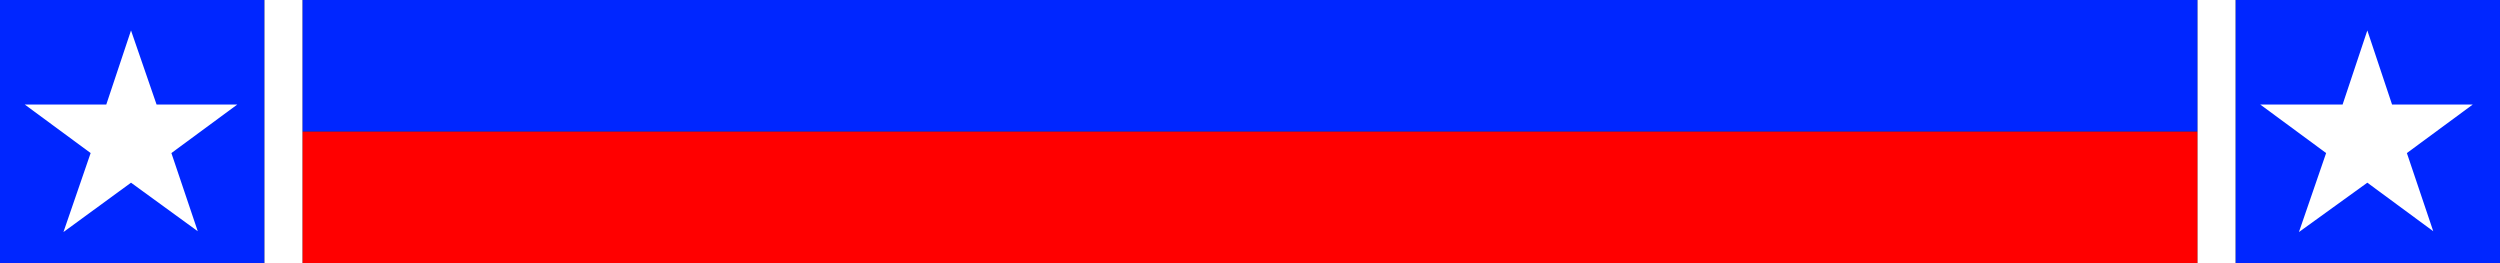 <?xml version="1.0" encoding="UTF-8" standalone="no"?>
<svg
   version="1.0"
   width="129.724mm"
   height="13.664mm"
   id="svg8"
   sodipodi:docname="Patriotic Border 1.wmf"
   xmlns:inkscape="http://www.inkscape.org/namespaces/inkscape"
   xmlns:sodipodi="http://sodipodi.sourceforge.net/DTD/sodipodi-0.dtd"
   xmlns="http://www.w3.org/2000/svg"
   xmlns:svg="http://www.w3.org/2000/svg">
  <rect width="100%" height="100%" fill="#333333" stroke="none"/>
  <sodipodi:namedview
     id="namedview8"
     pagecolor="#ffffff"
     bordercolor="#000000"
     borderopacity="0.25"
     inkscape:showpageshadow="2"
     inkscape:pageopacity="0.0"
     inkscape:pagecheckerboard="0"
     inkscape:deskcolor="#d1d1d1"
     inkscape:document-units="mm" />
  <defs
     id="defs1">
    <pattern
       id="WMFhbasepattern"
       patternUnits="userSpaceOnUse"
       width="6"
       height="6"
       x="0"
       y="0" />
  </defs>
  <path
     style="fill:#0026ff;fill-opacity:1;fill-rule:evenodd;stroke:none"
     d="M 430.987,25.822 V 0 H 59.307 v 25.822 z"
     id="path1" />
  <path
     style="fill:#ff0000;fill-opacity:1;fill-rule:evenodd;stroke:none"
     d="M 430.987,51.644 V 25.822 H 59.307 v 25.822 z"
     id="path2" />
  <path
     style="fill:#0026ff;fill-opacity:1;fill-rule:evenodd;stroke:none"
     d="M 0,0 V 51.644 H 51.874 V 0 Z"
     id="path3" />
  <path
     style="fill:#ffffff;fill-opacity:1;fill-rule:evenodd;stroke:none"
     d="M 46.541,20.496 H 30.704 L 25.694,5.971 20.846,20.496 H 4.848 L 17.776,30.018 12.443,45.511 25.694,35.828 38.784,45.35 33.613,30.018 Z"
     id="path4" />
  <path
     style="fill:#0026ff;fill-opacity:1;fill-rule:evenodd;stroke:none"
     d="m 438.42,0 v 51.644 h 51.874 V 0 Z"
     id="path5" />
  <path
     style="fill:#ffffff;fill-opacity:1;fill-rule:evenodd;stroke:none"
     d="M 484.961,20.496 H 469.124 L 464.276,5.971 459.428,20.496 H 443.268 l 12.928,9.522 -5.333,15.493 13.413,-9.683 12.928,9.522 -5.171,-15.332 z"
     id="path6" />
  <path
     style="fill:#ffffff;fill-opacity:1;fill-rule:evenodd;stroke:none"
     d="M 438.42,51.644 V 0 h -7.434 v 51.644 z"
     id="path7" />
  <path
     style="fill:#ffffff;fill-opacity:1;fill-rule:evenodd;stroke:none"
     d="M 59.307,51.644 V 0 h -7.434 v 51.644 z"
     id="path8" />
</svg>
